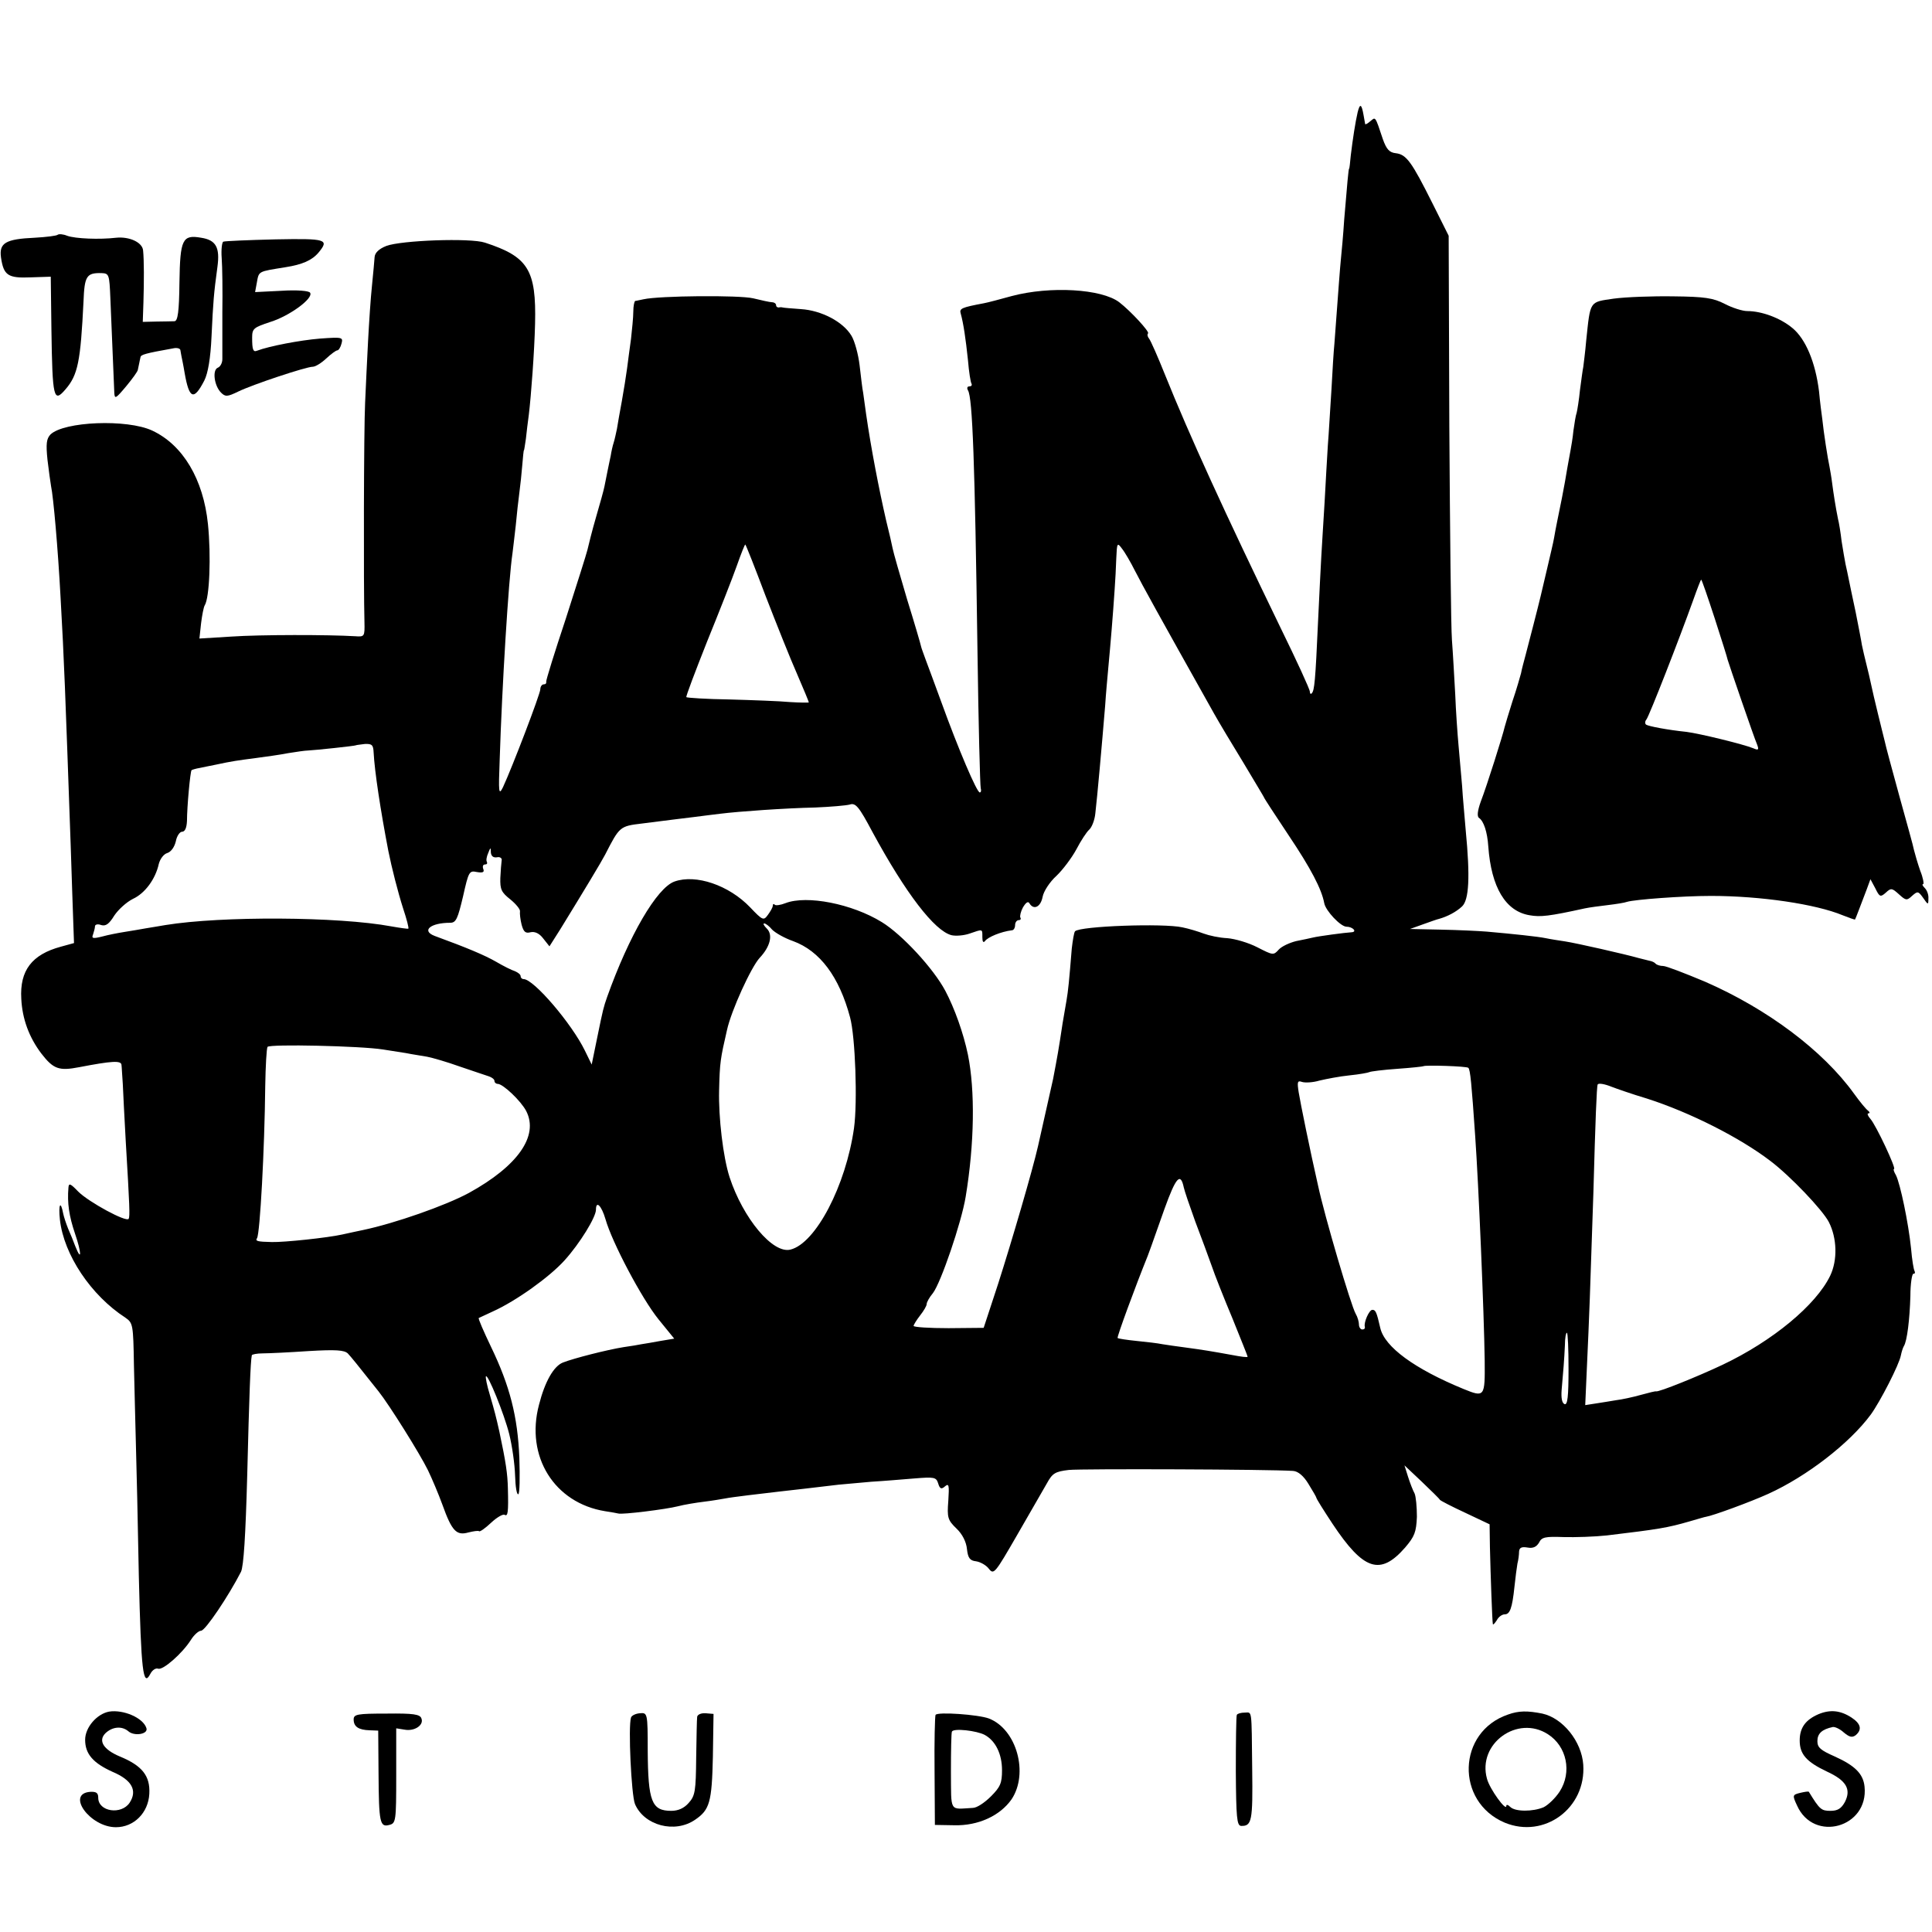 <?xml version="1.0" standalone="no"?>
<!DOCTYPE svg PUBLIC "-//W3C//DTD SVG 20010904//EN"
 "http://www.w3.org/TR/2001/REC-SVG-20010904/DTD/svg10.dtd">
<svg version="1.0" xmlns="http://www.w3.org/2000/svg"
 width="590pt" height="590pt" viewBox="0 0 590 590"
 preserveAspectRatio="xMidYMid meet">
<g transform="translate(0,590) scale(0.1,-0.1)"
fill="#000000" stroke="none">
<path d="M4146 5557 c-7 -30 -15 -82 -21 -132 -2 -22 -4 -40 -5 -40 -2 0 -6
-48 -15 -155 -3 -47 -8 -101 -10 -120 -3 -30 -7 -84 -20 -260 -2 -19 -6 -82
-9 -140 -4 -58 -8 -134 -11 -170 -2 -36 -7 -114 -10 -175 -4 -60 -8 -135 -10
-165 -2 -30 -6 -120 -10 -200 -8 -179 -11 -209 -19 -217 -3 -4 -6 -1 -6 5 0 7
-40 94 -89 194 -172 355 -279 589 -353 773 -22 55 -44 105 -49 111 -5 6 -6 13
-3 16 5 5 -53 68 -88 95 -54 41 -211 50 -328 19 -36 -10 -74 -20 -85 -22 -69
-13 -76 -16 -71 -32 8 -29 15 -75 22 -142 3 -36 8 -68 11 -72 2 -5 -1 -8 -7
-8 -6 0 -8 -5 -4 -12 14 -22 21 -221 29 -793 3 -225 8 -416 10 -422 2 -7 1
-13 -3 -13 -9 0 -66 134 -117 275 -20 55 -42 114 -48 130 -6 17 -13 35 -14 40
-1 6 -20 71 -43 145 -22 74 -42 144 -44 155 -2 11 -11 50 -20 86 -22 96 -46
220 -61 324 -3 22 -7 51 -9 65 -3 14 -7 52 -11 85 -4 33 -15 74 -25 90 -26 43
-92 77 -154 81 -28 2 -53 4 -56 5 -3 1 -8 1 -12 0 -5 0 -8 3 -8 7 0 5 -6 9
-12 9 -7 0 -33 6 -58 12 -42 10 -286 8 -335 -3 -11 -2 -22 -5 -25 -5 -3 -1 -6
-16 -6 -33 0 -18 -4 -55 -7 -83 -4 -27 -9 -68 -12 -90 -3 -22 -10 -67 -16
-100 -6 -33 -13 -71 -15 -85 -3 -14 -7 -33 -10 -42 -3 -9 -7 -27 -9 -40 -3
-13 -7 -34 -10 -48 -3 -14 -7 -34 -9 -45 -2 -11 -14 -54 -26 -95 -12 -41 -23
-86 -26 -99 -3 -13 -33 -107 -66 -210 -34 -102 -61 -189 -60 -193 1 -5 -2 -8
-8 -8 -5 0 -10 -7 -10 -15 0 -14 -86 -239 -114 -299 -13 -26 -14 -18 -10 85 7
221 27 550 39 629 2 14 6 52 10 85 3 33 8 78 11 100 3 22 7 60 9 85 2 25 4 45
5 45 1 0 3 16 6 35 2 19 6 53 9 74 7 58 17 193 19 277 4 165 -21 205 -153 248
-45 15 -256 7 -301 -10 -23 -9 -35 -21 -36 -34 -1 -11 -4 -50 -8 -87 -4 -37
-9 -113 -12 -170 -3 -57 -7 -141 -9 -188 -4 -77 -5 -560 -2 -670 1 -44 0 -45
-28 -43 -82 5 -291 5 -378 -1 l-98 -6 5 46 c3 25 8 50 11 55 15 23 20 151 10
249 -14 136 -76 241 -170 285 -77 36 -270 28 -311 -12 -12 -13 -14 -28 -9 -77
4 -33 9 -70 11 -81 7 -32 21 -190 29 -340 11 -194 14 -280 31 -760 3 -99 7
-206 8 -238 l2 -57 -40 -11 c-89 -24 -126 -73 -121 -159 3 -62 24 -118 61
-167 37 -48 54 -54 116 -42 99 19 128 21 129 7 1 -7 2 -33 4 -58 1 -25 5 -103
9 -175 12 -201 13 -229 9 -237 -6 -12 -122 51 -154 83 -24 25 -29 27 -30 12
-4 -47 2 -87 20 -140 20 -58 21 -89 1 -39 -5 14 -15 38 -22 54 -6 15 -13 36
-15 46 -8 42 -15 28 -10 -19 12 -107 95 -231 200 -299 23 -16 24 -21 26 -144
2 -70 4 -179 6 -242 2 -63 6 -245 9 -404 7 -290 13 -340 35 -298 6 12 17 19
24 16 15 -5 74 47 100 88 10 16 24 28 31 28 13 0 84 106 122 180 8 17 14 109
19 295 6 242 10 348 14 366 0 3 16 6 34 6 17 0 80 3 139 7 84 5 109 3 120 -7
12 -13 25 -29 94 -116 32 -40 126 -190 151 -241 12 -25 32 -72 44 -105 29 -81
43 -95 79 -85 16 4 30 6 33 4 2 -3 19 9 37 26 17 16 36 27 41 24 10 -6 12 7
10 81 -1 44 -6 79 -26 173 -11 49 -14 60 -29 112 -9 29 -14 55 -12 57 6 7 55
-113 71 -176 9 -36 17 -93 18 -127 1 -34 5 -60 10 -57 4 2 5 52 3 111 -5 126
-29 220 -87 340 -22 46 -39 85 -37 87 2 1 21 10 43 20 71 32 173 105 219 156
47 52 96 132 96 155 0 29 17 12 29 -29 20 -71 111 -243 162 -306 l48 -59 -42
-7 c-23 -4 -49 -9 -58 -10 -9 -2 -34 -6 -55 -9 -50 -8 -152 -34 -185 -47 -28
-11 -55 -58 -73 -129 -42 -158 47 -300 202 -325 19 -3 37 -6 40 -7 12 -4 147
13 182 22 19 5 55 11 80 14 25 3 54 8 65 10 19 4 113 15 165 21 27 3 124 14
181 21 20 2 65 6 100 9 35 2 94 7 131 10 61 5 67 4 73 -15 5 -17 10 -19 21 -9
12 10 13 3 10 -44 -4 -51 -2 -59 25 -85 18 -17 30 -41 32 -63 3 -27 9 -35 28
-37 13 -2 31 -12 39 -23 15 -19 19 -13 86 103 39 68 80 139 91 158 17 31 25
36 67 41 40 4 615 2 685 -3 15 -1 32 -15 47 -40 13 -21 24 -40 24 -42 0 -3 22
-38 49 -79 95 -143 146 -160 222 -73 29 34 34 47 36 94 0 30 -3 62 -7 71 -5 9
-14 32 -20 51 l-11 35 53 -50 c29 -28 54 -52 55 -55 2 -3 37 -21 78 -40 l74
-35 1 -70 c2 -85 7 -228 9 -235 1 -3 6 3 12 12 5 10 16 18 24 18 16 0 23 18
30 85 3 28 7 59 9 70 3 11 5 28 5 37 1 12 8 15 26 12 17 -3 27 2 35 15 8 17
19 19 75 17 35 -1 95 1 132 5 158 19 184 23 253 43 25 7 47 14 50 14 20 3 135
45 190 70 117 53 248 154 313 242 29 40 87 153 92 181 2 10 6 23 9 28 10 15
18 83 20 153 0 38 5 68 9 68 5 0 6 3 4 8 -3 4 -8 35 -11 70 -8 78 -33 197 -46
223 -6 10 -9 19 -6 19 8 0 -55 134 -72 153 -8 9 -11 17 -6 17 5 0 4 4 -1 8 -6
4 -25 27 -43 52 -95 132 -265 259 -455 342 -62 26 -119 48 -128 48 -9 0 -19 3
-23 7 -3 4 -12 8 -19 9 -7 2 -21 5 -32 8 -42 12 -192 46 -225 51 -20 3 -46 7
-60 10 -24 5 -101 13 -180 20 -25 2 -88 5 -140 6 l-94 2 39 14 c22 8 45 16 50
17 25 7 52 21 70 38 21 20 25 89 11 233 -3 39 -9 99 -11 135 -3 36 -8 92 -11
125 -3 33 -8 103 -10 155 -3 52 -7 127 -10 165 -3 39 -6 332 -8 653 l-2 582
-49 98 c-64 128 -80 150 -112 154 -20 2 -29 12 -40 43 -24 72 -22 68 -38 55
-8 -7 -15 -11 -16 -9 0 2 -3 15 -5 28 -6 34 -11 36 -18 8z m-1808 -1477 c33
-85 76 -193 96 -238 20 -46 36 -85 36 -87 0 -1 -26 -1 -57 1 -32 3 -115 6
-186 8 -70 1 -129 5 -131 7 -2 2 27 78 63 169 37 91 78 195 91 232 13 37 25
67 26 65 2 -1 30 -72 62 -157z m1129 75 c22 -43 66 -123 241 -435 14 -25 54
-92 89 -149 34 -57 63 -105 63 -106 0 -2 34 -54 76 -117 67 -100 100 -163 108
-206 4 -23 50 -72 68 -72 19 0 34 -16 15 -17 -19 -1 -101 -12 -117 -16 -8 -2
-32 -7 -52 -11 -20 -5 -44 -16 -53 -26 -16 -18 -18 -17 -65 7 -27 14 -68 26
-92 28 -24 1 -56 8 -72 14 -16 6 -45 15 -65 19 -57 13 -313 4 -328 -12 -3 -3
-7 -27 -10 -53 -8 -99 -11 -129 -16 -158 -3 -16 -8 -48 -12 -70 -12 -80 -16
-102 -29 -170 -4 -17 -19 -85 -46 -205 -16 -71 -80 -290 -122 -421 l-44 -134
-107 -1 c-59 0 -107 3 -107 7 0 3 9 18 20 32 11 14 20 29 20 35 0 5 8 20 19
33 24 31 87 215 100 294 27 163 29 325 7 434 -14 67 -41 142 -69 195 -36 68
-132 172 -194 210 -91 56 -229 83 -294 58 -15 -6 -30 -8 -33 -5 -3 4 -6 2 -6
-3 0 -5 -7 -17 -15 -28 -13 -18 -16 -17 -54 23 -65 68 -166 102 -231 79 -54
-19 -139 -165 -206 -353 -11 -32 -12 -35 -30 -123 l-17 -83 -21 43 c-40 82
-156 218 -187 218 -5 0 -9 4 -9 9 0 5 -8 11 -17 15 -10 3 -36 16 -58 29 -35
20 -87 42 -188 79 -41 16 -12 40 48 40 18 0 23 13 39 80 17 76 19 80 42 75 18
-3 24 -1 20 9 -3 8 -1 14 5 14 6 0 8 3 6 8 -3 4 -1 16 4 27 7 18 8 18 8 2 1
-11 7 -17 19 -15 9 2 16 -3 14 -10 -1 -7 -3 -31 -4 -53 -1 -35 3 -44 31 -66
17 -14 30 -30 29 -36 -1 -7 1 -25 5 -41 6 -22 12 -27 27 -23 13 3 27 -3 39
-19 l19 -24 33 52 c75 122 125 205 137 228 44 86 45 87 112 95 92 12 113 14
160 20 25 3 61 8 80 10 56 7 198 17 290 19 47 2 94 6 105 9 18 6 28 -6 70 -85
101 -186 189 -301 241 -314 13 -3 38 -1 55 5 41 14 39 15 39 -11 0 -14 3 -18
8 -12 8 12 49 29 82 33 6 0 10 8 10 16 0 8 5 15 11 15 5 0 8 3 5 8 -2 4 1 18
8 31 9 15 16 20 20 12 13 -21 34 -11 40 20 3 17 22 46 42 64 19 18 47 55 61
81 14 27 32 54 39 60 8 7 17 29 19 50 6 51 20 208 30 329 2 33 7 87 10 120 6
63 14 159 19 235 2 25 4 68 5 95 2 47 3 49 17 30 9 -11 27 -42 41 -70z m-2326
-553 c3 -58 21 -176 45 -301 10 -50 29 -125 45 -175 11 -33 18 -60 16 -62 -1
-1 -24 2 -52 7 -161 30 -518 32 -690 4 -16 -3 -43 -7 -60 -10 -16 -3 -46 -8
-65 -11 -19 -3 -50 -9 -68 -14 -28 -7 -33 -6 -28 6 3 9 6 20 6 25 0 6 9 8 19
4 14 -4 24 3 40 29 12 18 37 41 57 51 37 17 69 61 79 107 4 15 15 30 26 33 12
4 22 19 26 36 3 16 12 29 19 29 9 0 14 12 15 33 0 43 10 151 14 155 1 1 13 5
26 7 13 3 35 7 49 10 46 10 67 13 121 20 30 4 74 10 99 15 25 4 52 8 60 8 22
1 145 14 147 16 1 1 13 2 27 4 22 1 26 -3 27 -26z m1217 -541 c10 -10 38 -26
64 -35 82 -30 141 -109 174 -233 16 -59 23 -258 12 -338 -25 -176 -117 -352
-194 -371 -54 -14 -145 96 -186 221 -20 62 -34 183 -32 265 2 86 4 97 24 184
13 60 74 193 100 221 32 34 41 70 22 89 -9 9 -13 16 -8 16 4 0 15 -8 24 -19z
m-1188 -366 c19 -3 51 -8 70 -11 19 -4 48 -8 64 -11 16 -3 61 -16 100 -30 39
-13 79 -27 89 -30 9 -3 17 -9 17 -14 0 -5 5 -9 10 -9 16 0 71 -52 87 -83 39
-76 -26 -168 -175 -250 -72 -39 -227 -93 -322 -113 -14 -3 -43 -9 -65 -14 -45
-10 -177 -24 -215 -23 -45 1 -51 3 -45 12 9 15 23 271 25 465 1 60 4 114 7
119 6 9 284 3 353 -8z m3314 -56 c6 -5 10 -49 21 -209 10 -141 27 -537 29
-685 1 -111 0 -113 -64 -87 -151 62 -242 129 -255 187 -11 48 -14 55 -24 55
-10 0 -27 -39 -23 -52 1 -5 -2 -8 -8 -8 -5 0 -10 7 -10 15 0 8 -4 23 -10 33
-14 24 -95 298 -115 392 -24 105 -54 253 -59 284 -5 32 -4 37 10 32 9 -3 33
-2 53 4 21 5 62 13 92 16 30 3 57 8 61 10 3 2 42 7 85 10 43 3 79 7 80 8 5 4
133 0 137 -5z m438 -58 c13 -5 61 -22 108 -36 131 -42 283 -119 376 -190 61
-46 160 -150 179 -187 25 -49 27 -116 4 -164 -43 -89 -175 -199 -329 -272 -74
-35 -195 -84 -203 -81 -1 1 -22 -4 -47 -11 -25 -7 -58 -14 -75 -16 -16 -3 -44
-7 -62 -10 l-32 -5 5 113 c3 62 7 158 9 213 2 55 7 201 11 325 6 219 10 322
13 328 2 5 21 2 43 -7z m-1307 -307 c2 -10 18 -57 35 -104 18 -47 40 -107 50
-135 9 -27 38 -100 64 -162 25 -62 46 -114 46 -116 0 -3 -21 0 -47 5 -66 12
-91 16 -143 23 -25 3 -56 8 -70 10 -14 3 -49 7 -79 10 -30 3 -56 7 -58 9 -3 2
54 157 92 251 4 11 9 25 11 30 2 6 20 56 40 113 35 97 49 113 59 66z m1175
-555 c0 -84 -3 -110 -12 -107 -8 3 -11 19 -9 44 5 55 8 93 10 137 0 20 3 37 6
37 3 0 5 -50 5 -111z"/>
<path d="M176 5183 c-3 -3 -34 -7 -70 -9 -89 -4 -109 -16 -103 -60 8 -55 21
-64 91 -61 l61 2 2 -160 c3 -213 7 -226 43 -184 38 44 46 85 55 268 3 78 9 88
55 87 23 -1 24 -4 27 -76 3 -71 10 -237 12 -288 1 -22 4 -20 36 18 19 23 36
46 36 51 1 5 3 14 4 19 1 6 3 14 4 19 1 8 15 12 99 27 12 3 23 0 23 -6 1 -5 2
-13 3 -17 1 -5 6 -28 10 -53 14 -79 28 -84 60 -22 11 22 19 67 22 135 5 107 7
131 18 212 8 59 -4 82 -50 89 -57 10 -64 -5 -66 -136 -1 -90 -5 -118 -15 -119
-7 0 -32 -1 -55 -1 l-42 -1 2 59 c2 66 2 129 -1 159 -2 25 -42 43 -82 39 -51
-6 -125 -3 -150 6 -12 5 -25 6 -29 3z"/>
<path d="M682 5162 c-4 -1 -7 -24 -5 -50 2 -26 3 -101 2 -167 0 -66 0 -130 0
-142 0 -11 -6 -23 -14 -26 -17 -7 -11 -55 10 -76 13 -13 19 -13 52 3 45 22
208 76 228 76 8 0 26 11 41 25 15 14 30 25 34 25 4 0 10 9 13 21 5 19 3 20
-66 15 -61 -5 -155 -23 -192 -37 -12 -5 -15 3 -15 40 0 28 5 31 56 48 58 18
132 72 121 89 -3 6 -40 9 -87 6 l-81 -4 5 27 c7 38 2 35 88 49 51 8 81 21 101
45 33 40 24 43 -132 40 -82 -2 -154 -5 -159 -7z"/>
<path d="M4928 4988 c-75 -11 -71 -5 -84 -128 -3 -36 -8 -72 -9 -81 -2 -9 -6
-40 -10 -70 -3 -30 -8 -61 -10 -69 -3 -8 -7 -33 -10 -55 -2 -22 -7 -50 -9 -61
-2 -12 -7 -37 -10 -55 -3 -19 -10 -59 -16 -89 -13 -65 -19 -92 -24 -122 -2
-13 -12 -54 -21 -93 -9 -38 -18 -77 -20 -85 -7 -30 -37 -146 -46 -180 -5 -19
-12 -44 -14 -56 -3 -11 -14 -50 -26 -85 -11 -35 -22 -71 -24 -79 -5 -23 -54
-179 -73 -228 -10 -28 -12 -46 -5 -50 14 -10 25 -42 28 -87 9 -125 53 -198
126 -210 33 -6 60 -3 169 21 14 3 45 7 70 10 25 3 51 7 59 10 23 7 169 18 256
18 152 0 320 -25 402 -59 20 -8 37 -14 38 -13 2 3 18 46 36 93 l11 30 15 -28
c13 -27 16 -27 32 -13 16 15 19 14 40 -5 21 -19 24 -20 40 -5 17 15 19 15 34
-6 15 -22 16 -22 16 -2 1 11 -4 25 -11 32 -7 7 -9 12 -5 12 3 0 0 19 -9 41 -8
23 -16 51 -19 63 -2 12 -23 86 -45 166 -22 80 -42 154 -44 165 -3 11 -12 49
-21 85 -9 36 -18 76 -21 90 -3 14 -9 41 -14 60 -5 19 -11 46 -14 60 -2 14 -11
59 -19 100 -9 41 -18 86 -21 100 -3 14 -7 35 -10 47 -2 11 -8 43 -12 70 -3 26
-8 57 -11 68 -7 34 -14 79 -18 110 -2 17 -6 39 -8 50 -5 22 -18 105 -22 145
-2 14 -7 52 -10 85 -11 89 -41 160 -81 193 -37 31 -94 52 -138 52 -15 0 -46
10 -69 22 -35 18 -61 22 -157 23 -63 1 -145 -2 -182 -7z m308 -975 c21 -65 39
-122 40 -128 4 -14 80 -236 90 -259 6 -16 4 -18 -12 -11 -29 12 -164 45 -204
50 -58 6 -115 17 -123 22 -4 3 -4 10 1 16 9 12 100 245 143 365 12 34 23 62
24 62 2 0 20 -53 41 -117z"/>
<path d="M333 673 c-37 -7 -73 -48 -73 -86 0 -43 24 -71 84 -98 59 -25 76 -57
52 -94 -25 -38 -96 -28 -96 15 0 15 -6 19 -25 18 -74 -6 0 -108 79 -108 55 0
99 44 102 102 3 55 -22 86 -90 114 -50 21 -67 48 -44 71 21 20 50 23 70 6 18
-16 62 -9 55 10 -10 31 -70 57 -114 50z"/>
<path d="M4605 664 c-155 -53 -161 -266 -10 -330 121 -50 249 44 240 177 -5
71 -62 142 -125 156 -45 9 -72 9 -105 -3z m122 -60 c58 -37 74 -116 36 -175
-13 -20 -35 -41 -49 -48 -33 -14 -87 -14 -102 1 -7 7 -12 8 -12 3 0 -18 -51
52 -59 83 -30 107 93 196 186 136z"/>
<path d="M5553 665 c-39 -17 -57 -41 -57 -80 0 -42 20 -65 83 -95 59 -27 75
-54 55 -93 -11 -20 -22 -27 -44 -27 -28 0 -33 4 -66 58 -1 2 -13 0 -26 -3 -24
-6 -25 -7 -10 -39 51 -114 219 -67 206 58 -4 39 -29 64 -91 92 -43 19 -53 27
-53 47 0 23 14 36 47 43 7 1 22 -6 34 -17 17 -14 25 -16 36 -8 20 17 16 35
-13 54 -34 22 -65 25 -101 10z"/>
<path d="M1080 649 c0 -22 15 -32 49 -33 l26 -1 1 -131 c1 -150 4 -165 33
-157 20 5 21 12 21 150 l0 145 25 -4 c31 -6 60 14 52 34 -4 13 -25 16 -106 15
-90 0 -101 -2 -101 -18z"/>
<path d="M1927 655 c-9 -28 1 -236 12 -264 28 -66 122 -91 184 -48 44 30 51
53 54 192 l2 131 -24 2 c-14 1 -25 -4 -26 -11 -1 -6 -2 -63 -3 -125 -1 -101
-3 -116 -23 -138 -14 -16 -32 -24 -53 -24 -60 0 -71 28 -72 185 0 114 -1 115
-24 113 -13 -1 -25 -7 -27 -13z"/>
<path d="M2857 663 c-2 -5 -4 -82 -3 -172 l1 -164 59 -1 c73 -2 140 29 175 79
53 79 16 214 -69 247 -32 12 -157 21 -163 11z m150 -61 c33 -18 53 -58 53
-108 0 -39 -5 -51 -34 -80 -19 -19 -43 -35 -55 -35 -73 -4 -66 -16 -67 111 0
63 1 118 3 122 5 11 75 3 100 -10z"/>
<path d="M3777 663 c-2 -5 -3 -82 -3 -173 1 -139 3 -165 16 -166 33 -1 36 15
34 173 -2 190 0 173 -23 173 -11 0 -22 -3 -24 -7z"/>
</g>
</svg>
